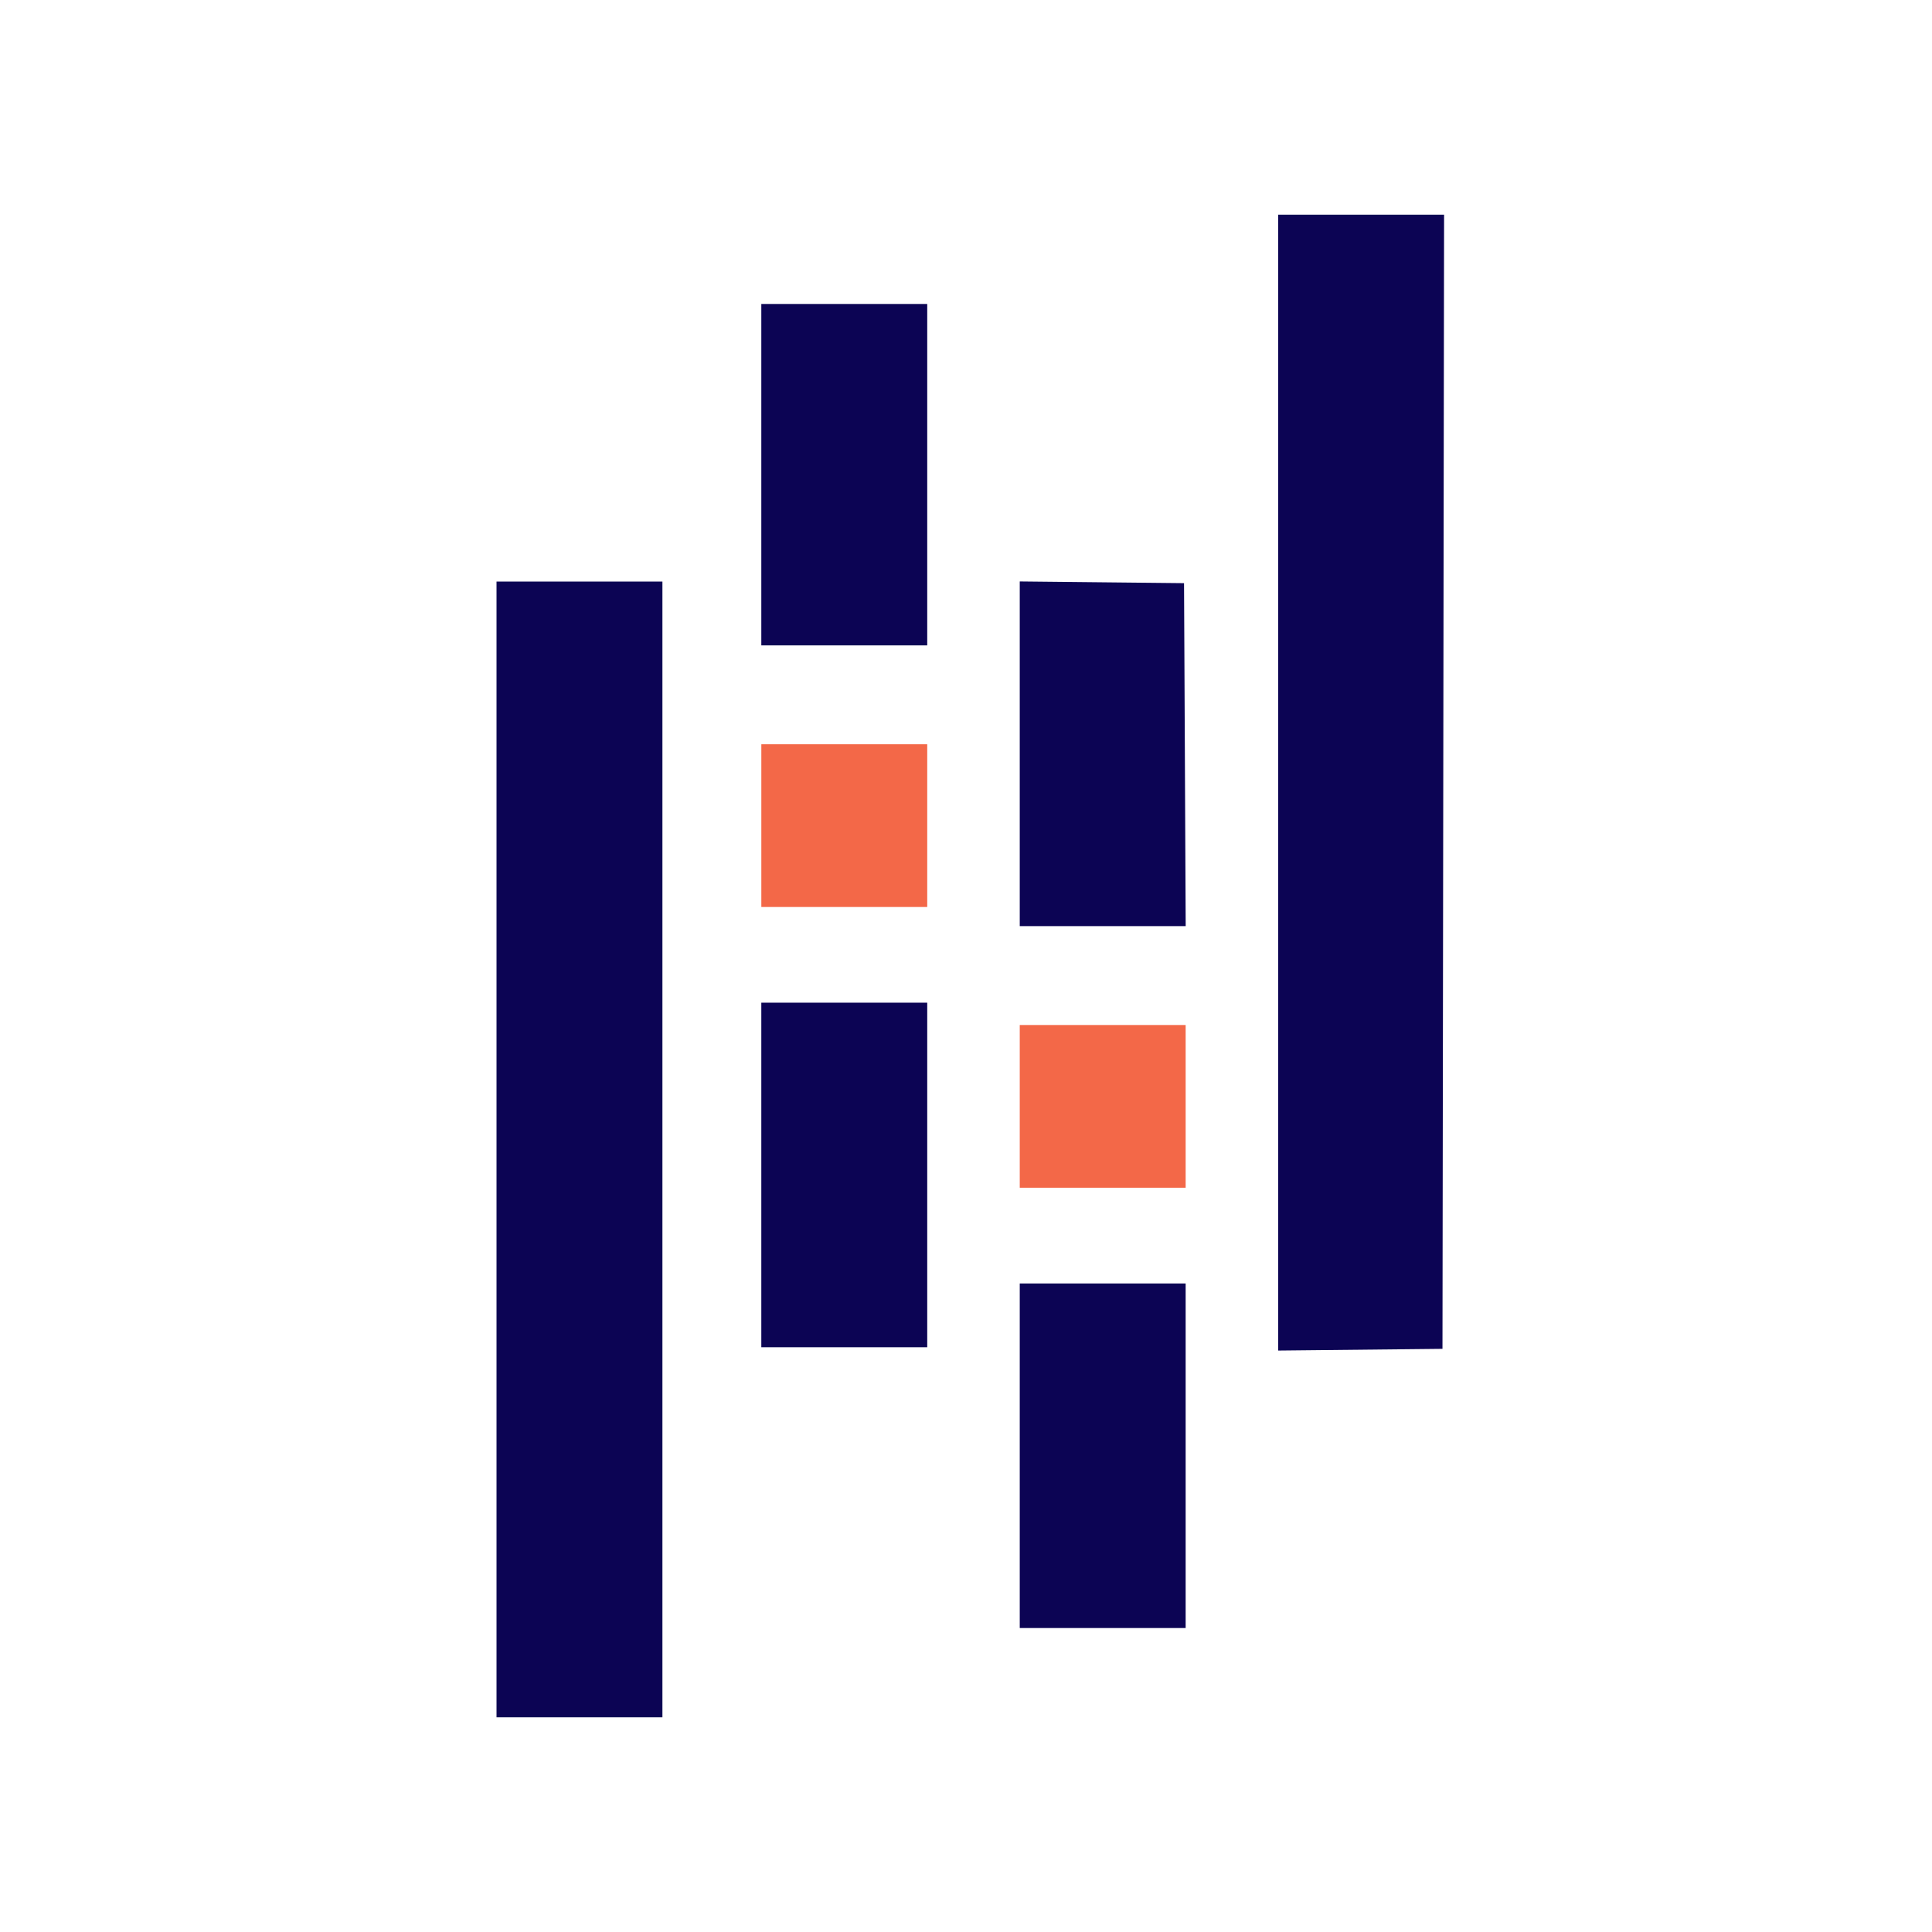 <?xml version="1.0" encoding="UTF-8"?>
<svg xmlns="http://www.w3.org/2000/svg" width="90" height="90" viewBox="0 0 90 90" fill="none">
  <rect width="90" height="90" fill="white"></rect>
  <path fill-rule="evenodd" clip-rule="evenodd" d="M59.542 36.457V62.914L63.369 62.874L67.196 62.834L67.233 36.417L67.271 10H59.542V36.457ZM35.465 22.113V30.064H43.194V14.161H35.465V22.113ZM23.13 53.546V80H30.858V27.091H23.13V53.546ZM47.504 35.114V43.142H55.234L55.196 35.154L55.157 27.166L51.331 27.126L47.504 27.086V35.114ZM35.465 54.735V62.76H43.194V46.709H35.465V54.735ZM47.504 67.813V75.839H55.232V59.788H47.504V67.813Z" fill="#0C0454"></path>
  <path fill-rule="evenodd" clip-rule="evenodd" d="M35.466 38.461V42.251H43.194V34.671H35.466V38.461ZM47.504 51.539V55.329H55.232V47.749H47.504V51.539Z" fill="#F36848"></path>
</svg>
